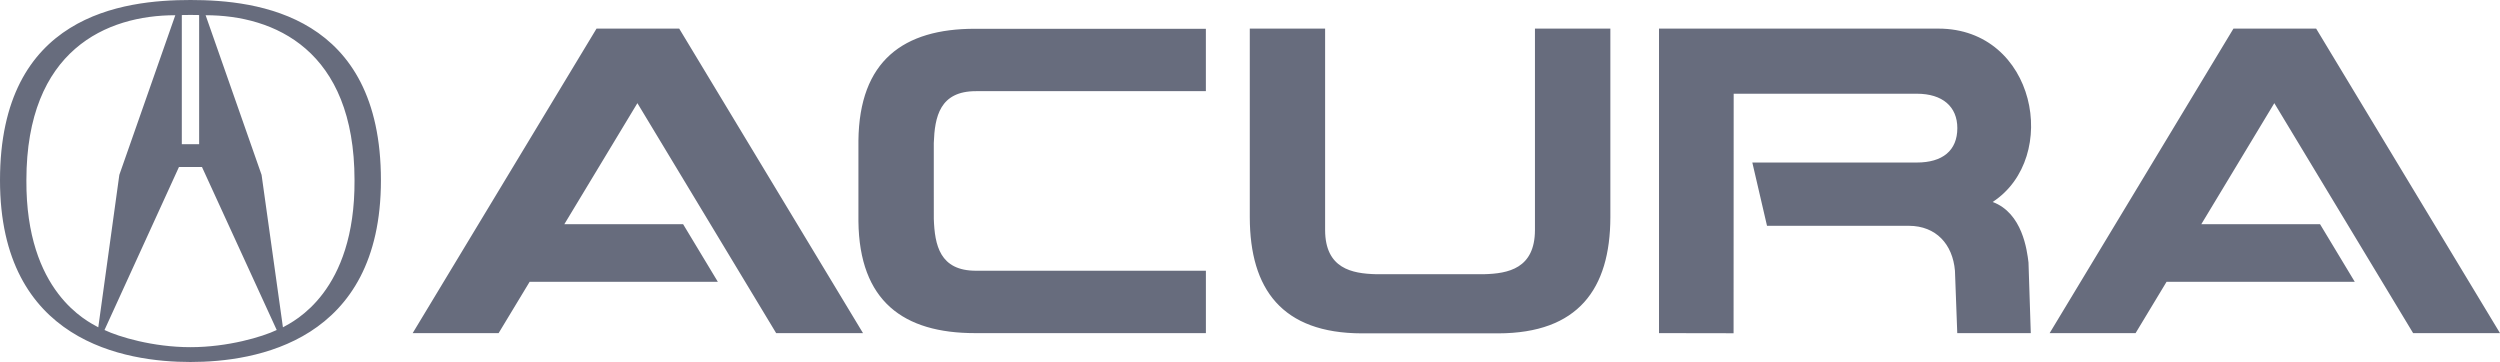 <svg width="221" height="32" viewBox="0 0 221 32" fill="none" xmlns="http://www.w3.org/2000/svg">
<path fill-rule="evenodd" clip-rule="evenodd" d="M52.733 2.529H60.042L76.291 29.449H68.613L56.346 9.118L49.887 19.82H60.388L63.456 24.909H46.821L44.077 29.449H36.48L52.733 2.529ZM153.248 29.459L146.656 29.448V2.529H171.357C179.971 2.529 182.164 13.921 176.151 17.854C178.781 18.834 179.189 22.118 179.319 23.205L179.521 29.449H173.022L172.818 23.934C172.617 21.584 171.143 19.97 168.754 19.961H156.204L154.905 14.367H169.45C171.722 14.367 173.028 13.312 173.028 11.325C173.028 9.428 171.722 8.285 169.45 8.285H153.257L153.248 29.459ZM82.547 15.998V12.64C82.629 10.33 83.068 8.05 86.287 8.059H106.599V2.544H86.205C79.86 2.535 75.96 5.373 75.885 12.436V19.556C75.96 26.618 79.86 29.456 86.205 29.448H106.601V23.933H86.288C83.069 23.941 82.63 21.663 82.549 19.354L82.547 15.998ZM126.416 29.469H132.441C139.496 29.456 142.341 25.565 142.356 19.21V2.529H135.69V20.346C135.677 23.741 133.322 24.187 131.181 24.24H121.651C119.51 24.187 117.152 23.742 117.14 20.346V2.529H110.481V19.21C110.492 25.564 113.333 29.456 120.389 29.469H126.416ZM197.437 2.529H204.748L221 29.449H213.321L201.05 9.118L194.595 19.82H205.093L208.16 24.909H191.525L188.785 29.449H181.188L197.437 2.529ZM0 15.937C0 1.319 10.867 0 16.838 0C22.808 0 33.674 1.319 33.674 15.937C33.674 30.218 22.587 32 16.838 32C11.088 32 0 30.218 0 15.937ZM23.124 15.459L25.011 28.934C25.973 28.405 31.393 25.819 31.34 15.937C31.34 4.391 24.224 1.346 18.177 1.346L23.124 15.459ZM16.838 12.749H17.604V1.33L16.838 1.32L16.072 1.33V12.749H16.838ZM16.838 30.69C20.154 30.69 23.206 29.773 24.462 29.172L17.854 14.762H15.82L9.237 29.172C10.495 29.773 13.519 30.69 16.838 30.69ZM15.497 1.346C9.446 1.346 2.333 4.391 2.333 15.937C2.28 25.819 7.725 28.406 8.688 28.934L10.549 15.459L15.497 1.346Z" fill="#676C7D"/>
</svg>
